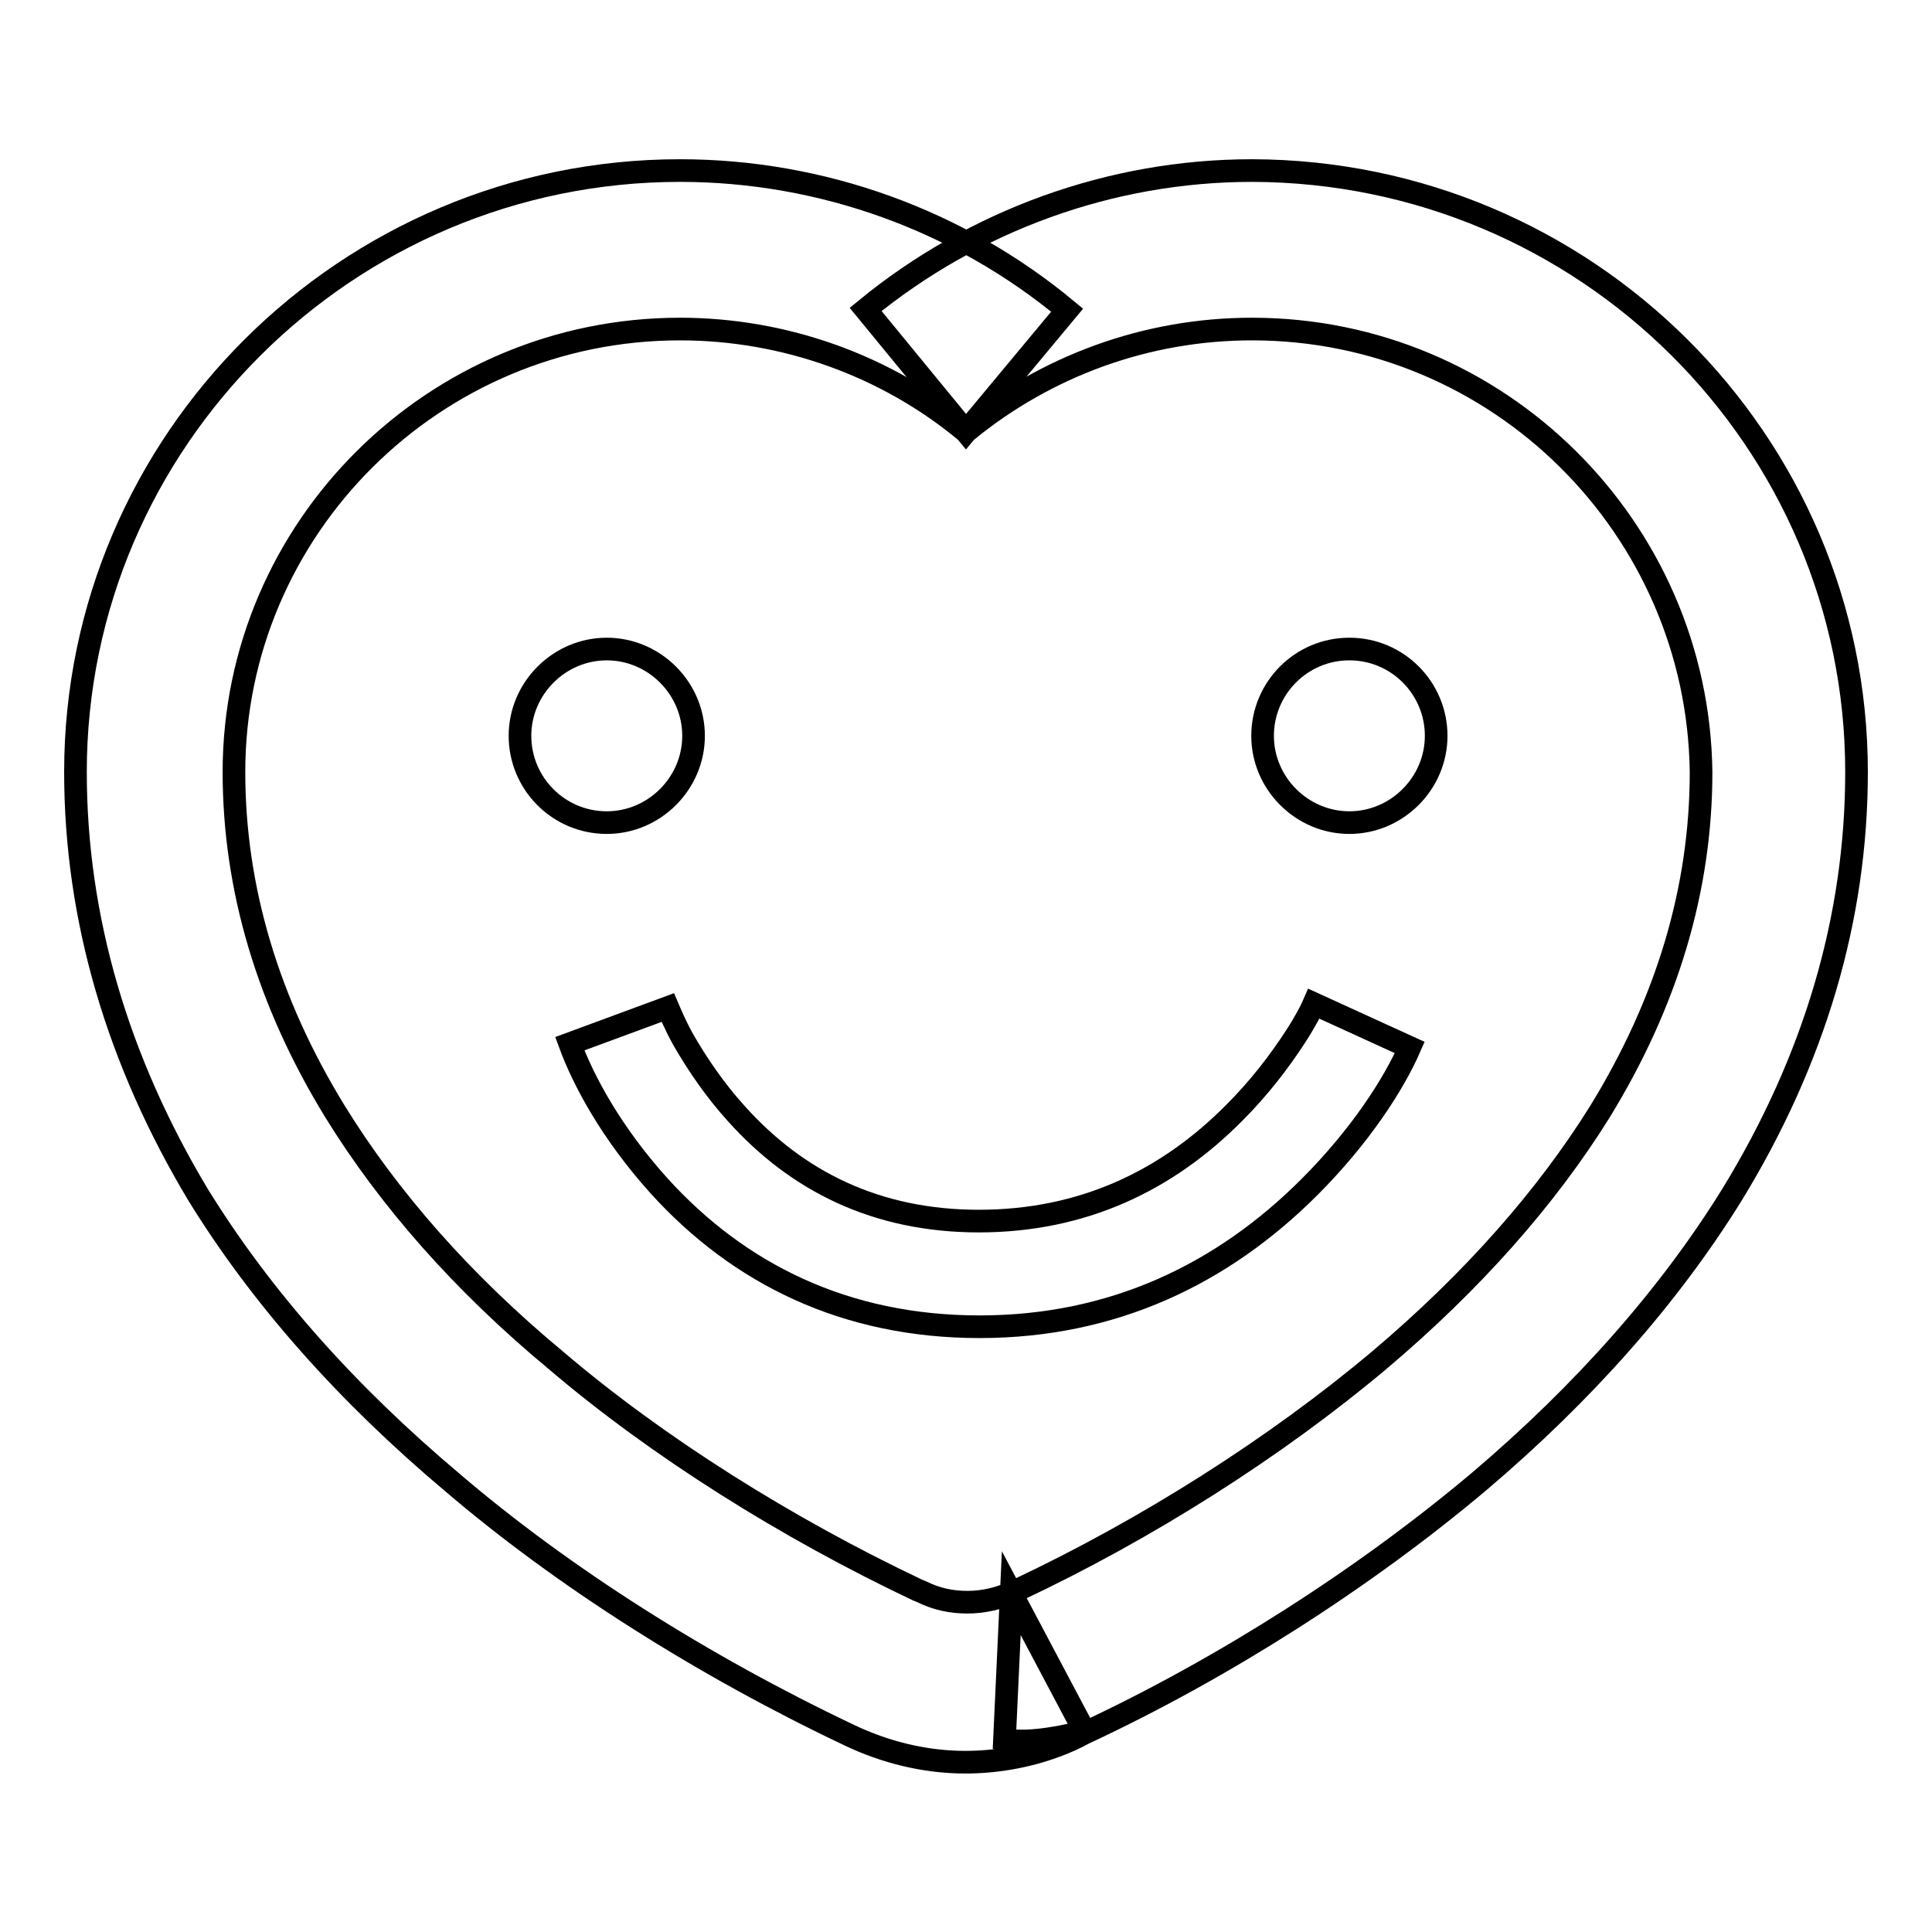 <?xml version="1.0" encoding="utf-8"?>
<!-- Svg Vector Icons : http://www.onlinewebfonts.com/icon -->
<!DOCTYPE svg PUBLIC "-//W3C//DTD SVG 1.1//EN" "http://www.w3.org/Graphics/SVG/1.1/DTD/svg11.dtd">
<svg version="1.1" xmlns="http://www.w3.org/2000/svg" xmlns:xlink="http://www.w3.org/1999/xlink" x="0px" y="0px" viewBox="0 0 256 256" enable-background="new 0 0 256 256" xml:space="preserve">
<g><g><path stroke-width="3" fill-opacity="0" stroke="#000000"  d="M165.9,43.6c-14,0-27.3,4.9-37.9,13.6c-10.6-8.8-24.1-13.6-37.9-13.6C57.5,43.6,31,70,31,102.3c0,15.4,4.5,30.5,13.4,45c7.1,11.5,16.8,22.6,29.2,32.9c13.6,11.6,30.7,22.3,48,30.5l0.5,0.2c2,1,4,1.4,6.1,1.4s4.3-0.5,6.1-1.4c0.1,0,0.2-0.1,0.5-0.2c17.2-8.1,34.2-18.9,48-30.5c12.3-10.4,22.1-21.5,29.2-32.9c8.9-14.5,13.4-29.5,13.4-45C225,70,198.6,43.6,165.9,43.6L165.9,43.6L165.9,43.6z M246,102.3c0,19.4-5.6,38.2-16.5,56c-8.3,13.4-19.6,26.2-33.5,38c-15.2,12.8-33.8,24.7-52.2,33.3c1.5-0.8-6,1.8-10.7,0.9l0.9-19.4l9.8,18.5c-1.3,0.7-2.6,1.3-4,1.8c-3.8,1.4-7.9,2.1-11.9,2.1c-5.3,0-10.6-1.3-15.4-3.6c-19.4-9.2-38-21-52.6-33.5c-13.9-11.7-25.2-24.4-33.6-38C15.6,140.6,10,121.7,10,102.3c0-43.9,36-79.7,80.1-79.7c18.8,0,37,6.6,51.3,18.5L128,57.2L114.7,41c14.4-11.8,32.5-18.4,51.2-18.4C210.1,22.7,246,58.4,246,102.3z"/><path stroke-width="3" fill-opacity="0" stroke="#000000"  d="M80.4,109c6.3,0,11.5-5.2,11.5-11.5S86.7,86,80.4,86s-11.5,5.2-11.5,11.5S74,109,80.4,109z"/><path stroke-width="3" fill-opacity="0" stroke="#000000"  d="M178.8,109c6.3,0,11.5-5.2,11.5-11.5S185.2,86,178.8,86s-11.5,5.2-11.5,11.5S172.5,109,178.8,109z"/><path stroke-width="3" fill-opacity="0" stroke="#000000"  d="M75.5,138.3c1.8,4.9,5.5,11.8,11.8,18.8c10.6,11.7,24.7,18.7,42.5,18.7c17.7,0,32.2-7,43.7-18.5c6.8-6.8,11.2-13.7,13.3-18.5l-12.7-5.8c-0.3,0.7-1.1,2.3-2.4,4.3c-2.2,3.4-4.9,6.9-8.1,10.1c-9,9.1-20.2,14.4-33.9,14.4c-13.6,0-24.1-5.3-32.1-14.2c-2.9-3.2-5.2-6.6-7.1-9.9c-1.1-2-1.7-3.5-2-4.2L75.5,138.3L75.5,138.3z"/></g></g>
</svg>